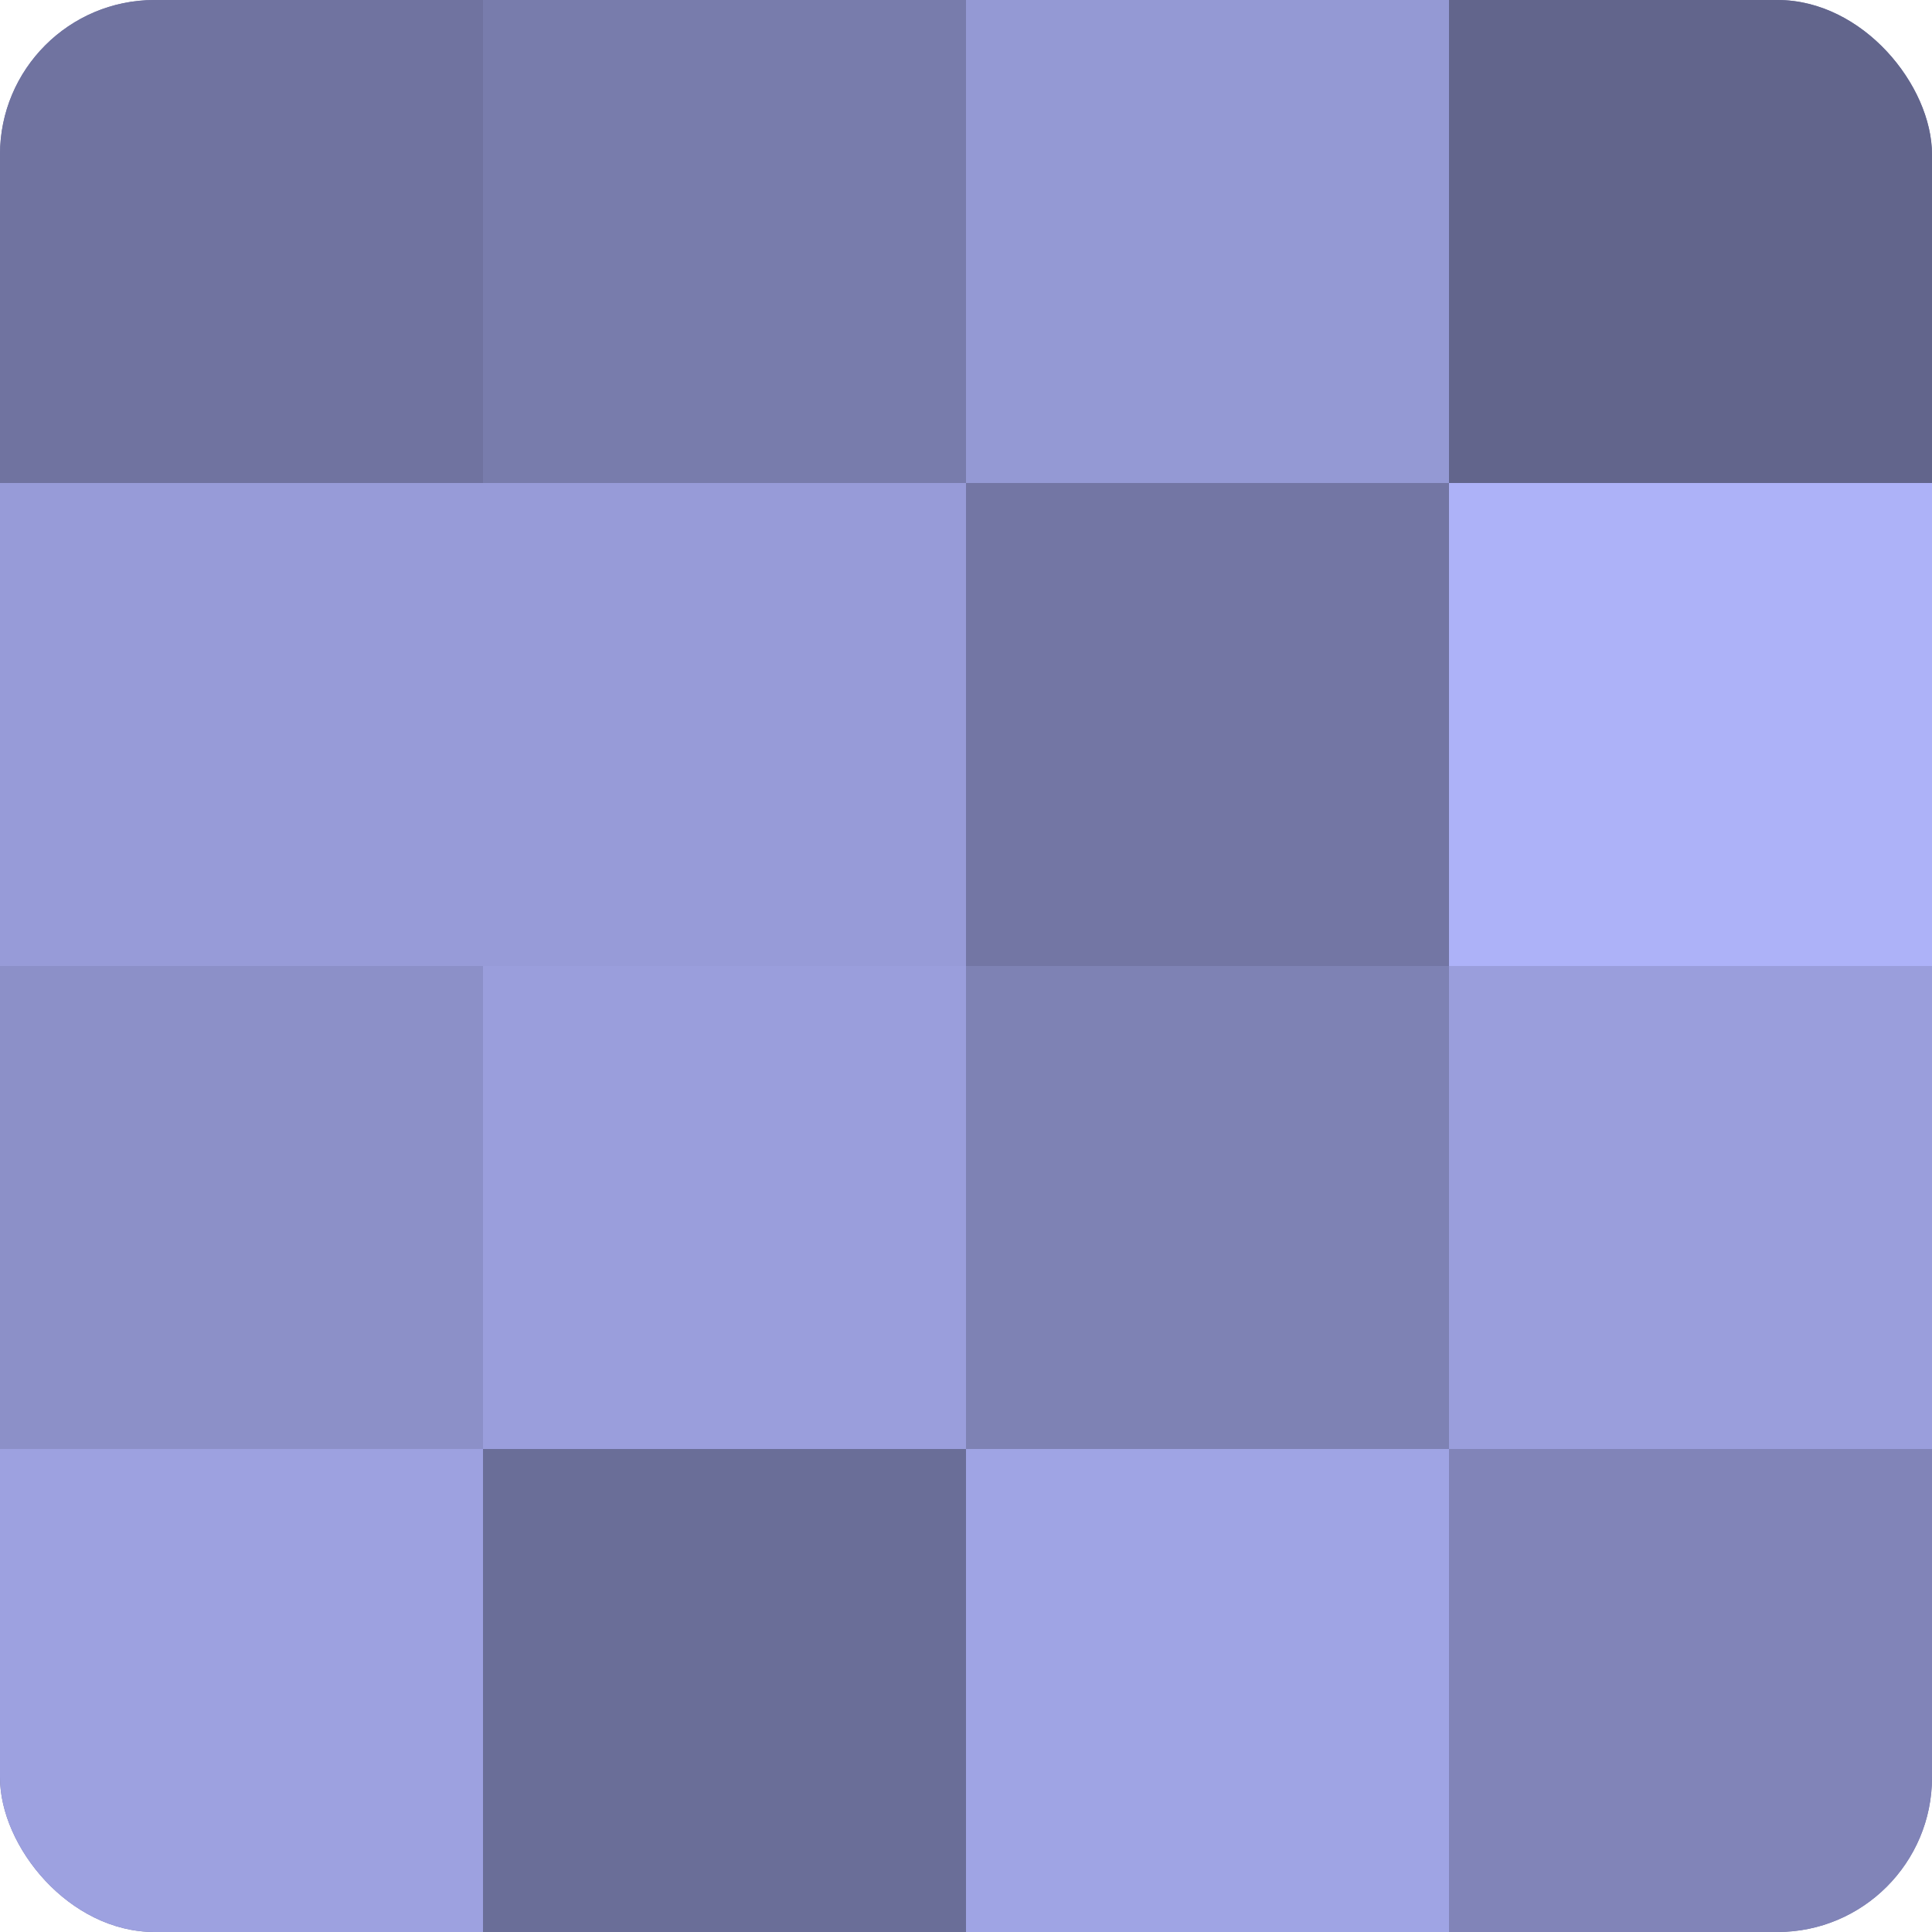 <?xml version="1.0" encoding="UTF-8"?>
<svg xmlns="http://www.w3.org/2000/svg" width="60" height="60" viewBox="0 0 100 100" preserveAspectRatio="xMidYMid meet"><defs><clipPath id="c" width="100" height="100"><rect width="100" height="100" rx="8" ry="8"/></clipPath></defs><g clip-path="url(#c)"><rect width="100" height="100" fill="#7073a0"/><rect width="25" height="25" fill="#7073a0"/><rect y="25" width="25" height="25" fill="#979bd8"/><rect y="50" width="25" height="25" fill="#8c90c8"/><rect y="75" width="25" height="25" fill="#9da1e0"/><rect x="25" width="25" height="25" fill="#787cac"/><rect x="25" y="25" width="25" height="25" fill="#979bd8"/><rect x="25" y="50" width="25" height="25" fill="#9a9edc"/><rect x="25" y="75" width="25" height="25" fill="#6a6e98"/><rect x="50" width="25" height="25" fill="#9499d4"/><rect x="50" y="25" width="25" height="25" fill="#7376a4"/><rect x="50" y="50" width="25" height="25" fill="#7e82b4"/><rect x="50" y="75" width="25" height="25" fill="#9fa4e4"/><rect x="75" width="25" height="25" fill="#62658c"/><rect x="75" y="25" width="25" height="25" fill="#adb2f8"/><rect x="75" y="50" width="25" height="25" fill="#9a9edc"/><rect x="75" y="75" width="25" height="25" fill="#8184b8"/></g></svg>
